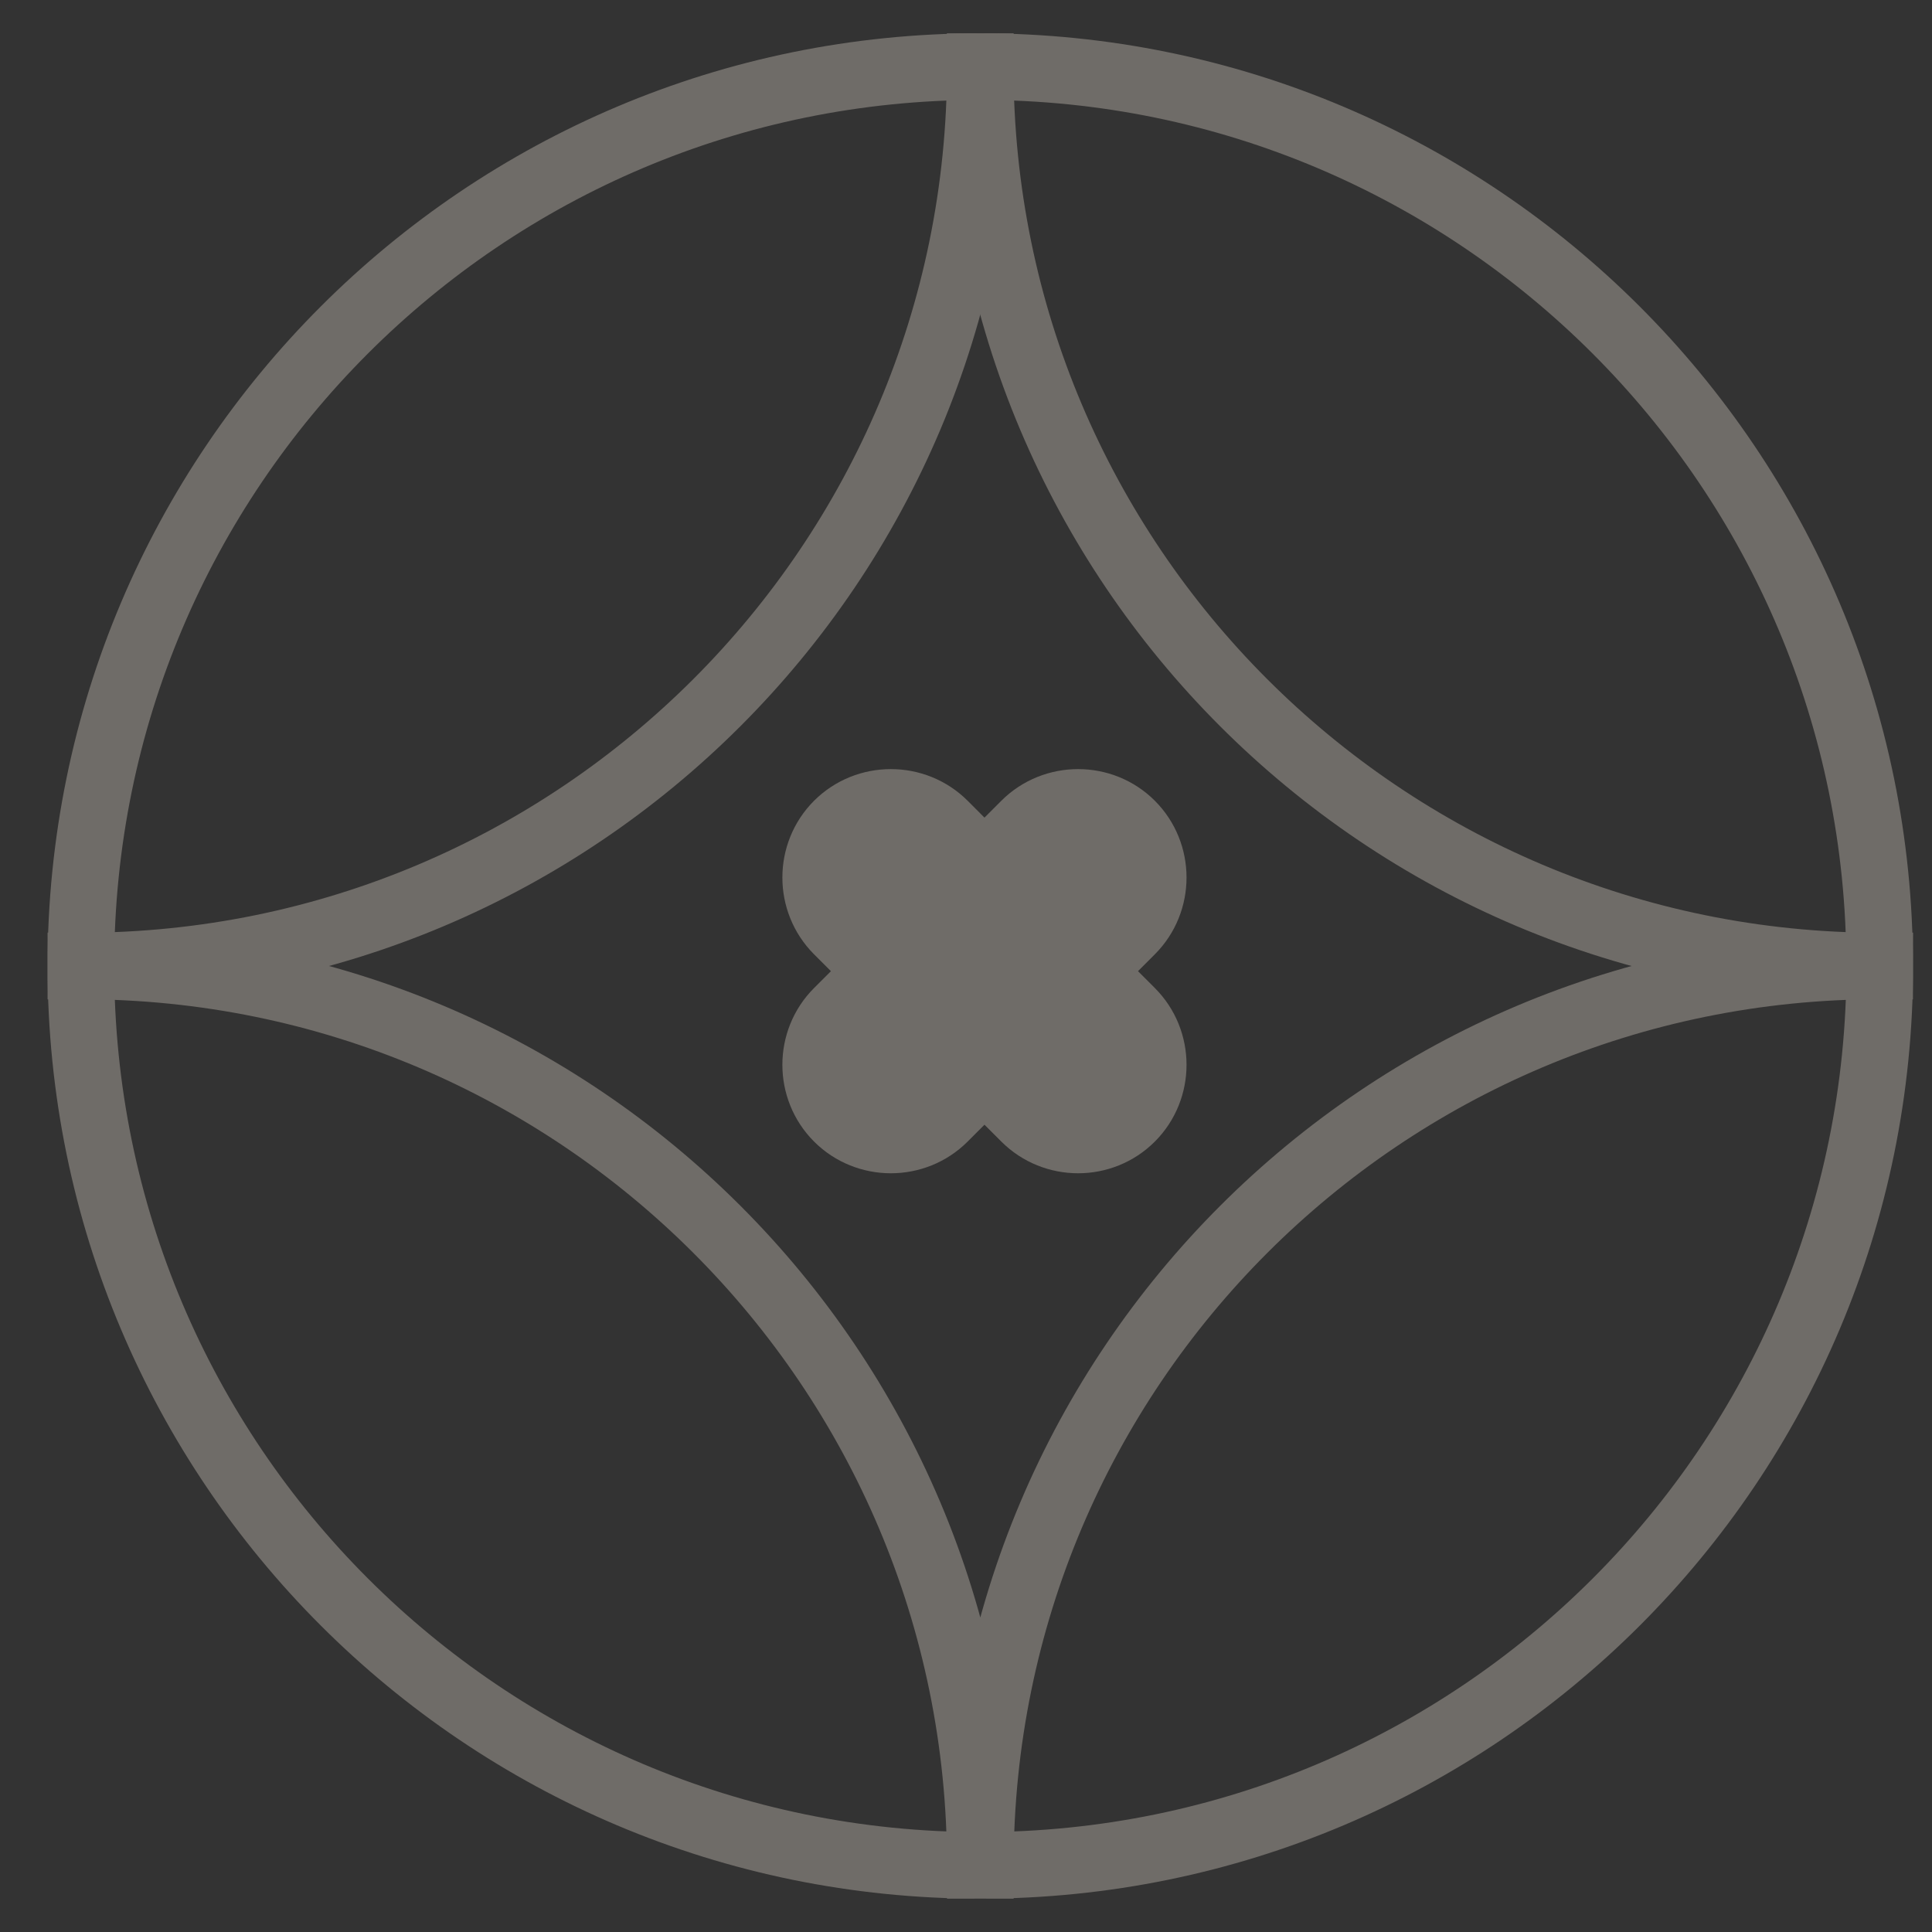 <svg width="29" height="29" viewBox="0 0 29 29" fill="none" xmlns="http://www.w3.org/2000/svg">
<rect x="0" y="0" width="29" height="29" fill="#333333" stroke="none"/>
<g opacity="0.3">
<path d="M15.384 12.373C15.823 11.935 16.543 11.935 16.981 12.373C17.42 12.812 17.42 13.532 16.981 13.971L16.375 14.578L16.981 15.184C17.42 15.623 17.42 16.343 16.981 16.782C16.543 17.221 15.823 17.221 15.384 16.782L14.777 16.175L14.171 16.782C13.732 17.221 13.012 17.221 12.573 16.782C12.134 16.343 12.134 15.623 12.573 15.184L13.18 14.578L12.573 13.971C12.134 13.532 12.134 12.812 12.573 12.373C13.012 11.935 13.732 11.935 14.171 12.373L14.777 12.98L15.384 12.373Z" fill="#FDF1E4" stroke="#FDF1E4"/>
<path d="M28.214 14.501C28.214 7.044 22.169 1 14.713 1C14.713 8.457 20.757 14.501 28.214 14.501Z" stroke="#FDF1E4" stroke-miterlimit="10"/>
<path d="M14.715 1C7.258 1 1.214 7.044 1.214 14.501C8.671 14.501 14.715 8.457 14.715 1Z" stroke="#FDF1E4" stroke-miterlimit="10"/>
<path d="M14.715 28C14.715 20.543 8.671 14.499 1.214 14.499C1.214 21.956 7.258 28 14.715 28ZM14.715 28C22.172 28 28.216 21.956 28.216 14.499C20.759 14.499 14.715 20.543 14.715 28Z" stroke="#FDF1E4" stroke-miterlimit="10"/>
</g>
</svg>
